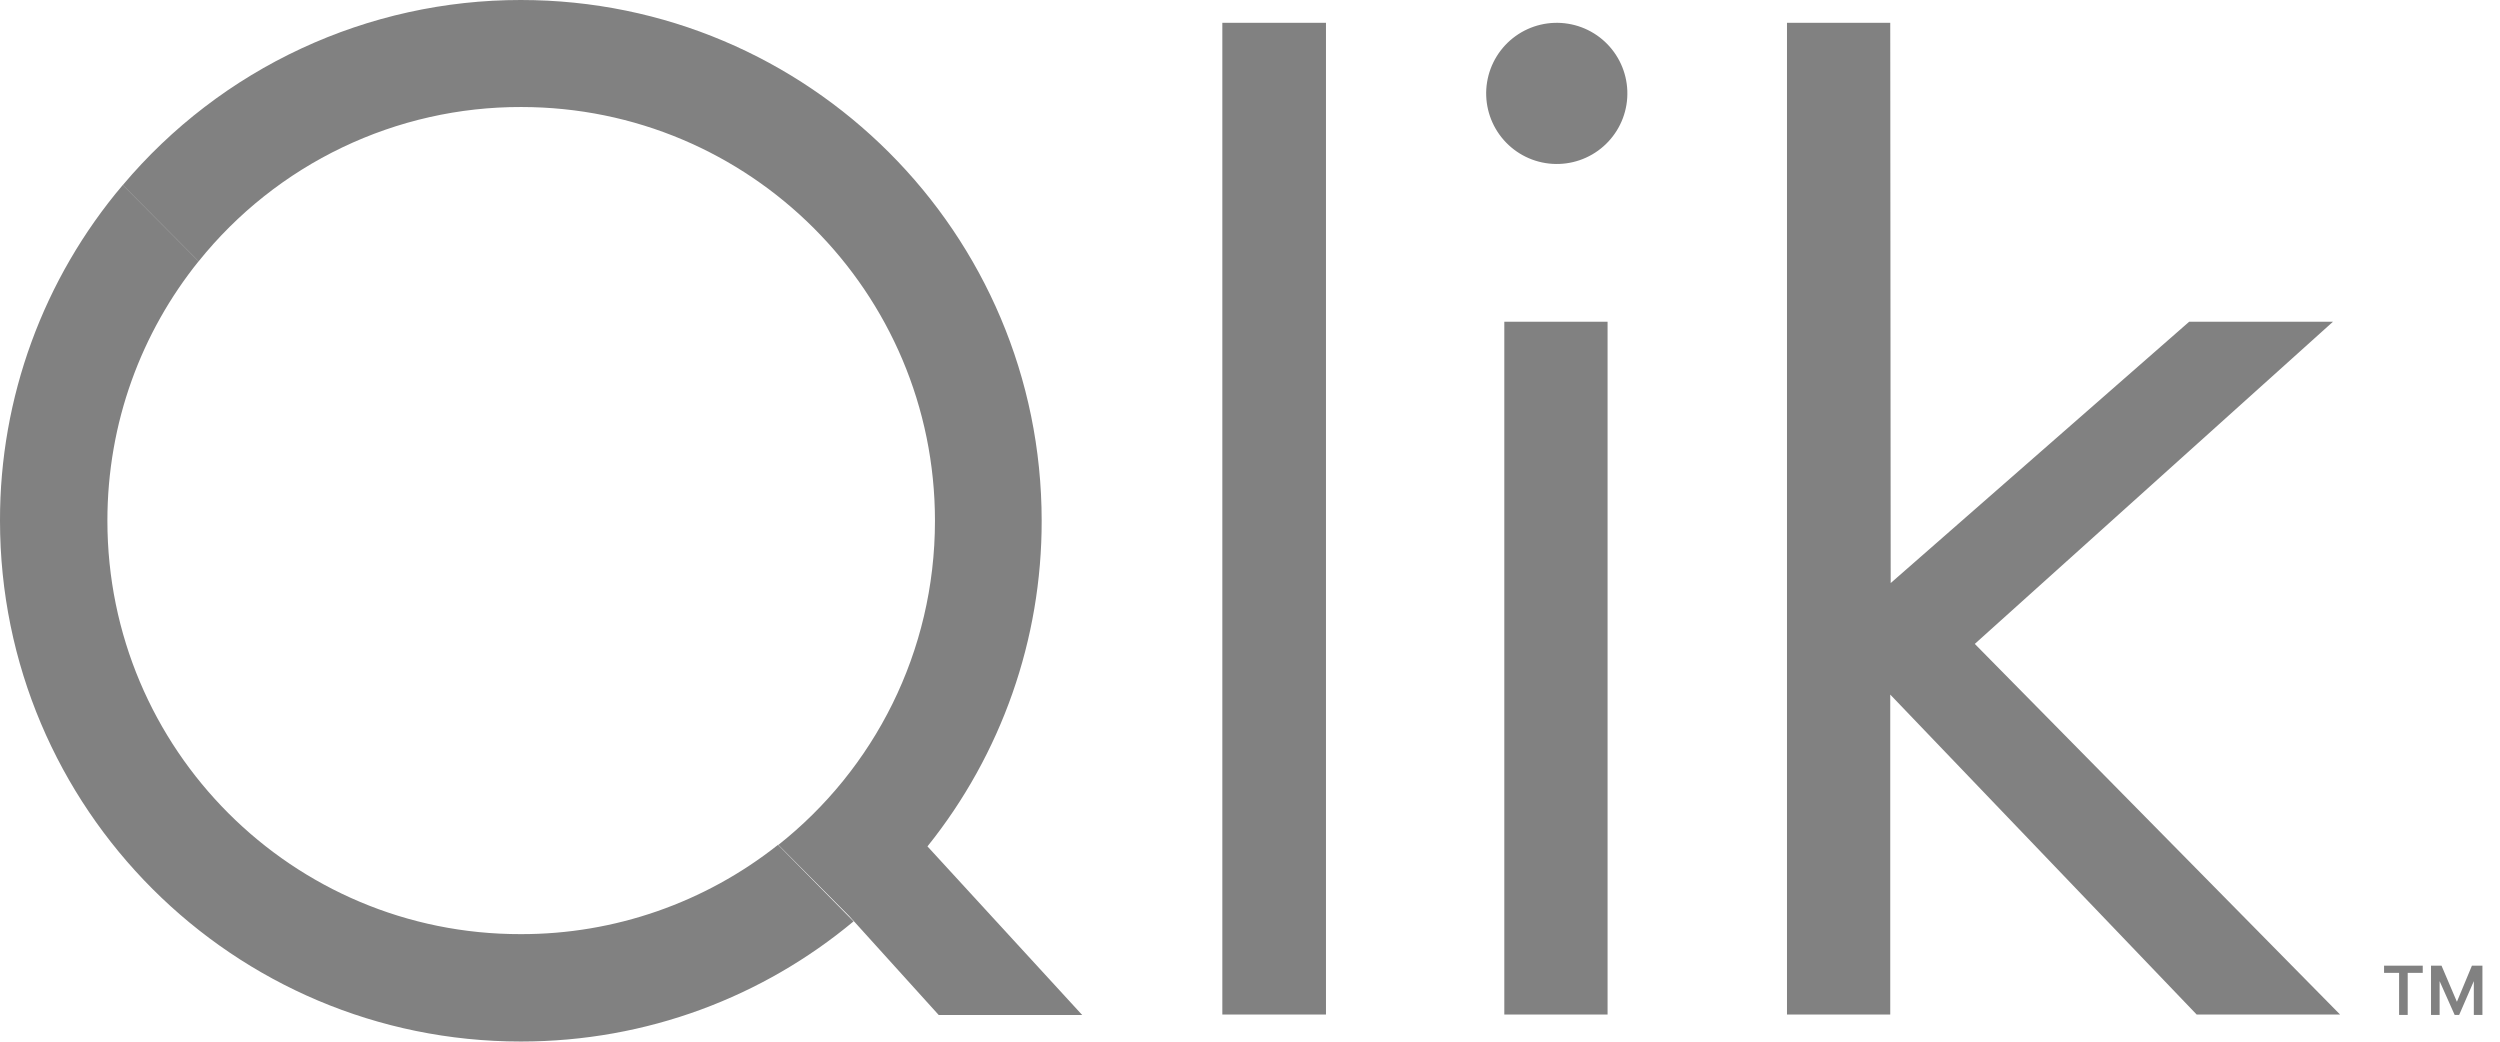 <svg xmlns="http://www.w3.org/2000/svg" width="144" height="60" viewBox="0 0 144 60" fill="none"><path d="M76.376 1.312H70.406V58.437H76.376V1.312ZM92.596 18.532H86.648V58.438H92.596V18.532ZM93.684 6.032C93.857 4.968 93.6 3.878 92.969 3.003C92.339 2.128 91.387 1.539 90.322 1.367C89.257 1.194 88.168 1.451 87.293 2.081C86.418 2.712 85.829 3.664 85.656 4.729C85.483 5.793 85.741 6.883 86.371 7.758C87.002 8.632 87.954 9.221 89.019 9.393C90.084 9.566 91.173 9.309 92.048 8.678C92.923 8.047 93.511 7.097 93.684 6.032ZM44.816 48.66C40.602 52.003 35.379 53.817 30 53.806C16.85 53.828 6.186 43.166 6.186 29.992C6.186 24.326 8.154 19.134 11.442 15.046L7.072 10.656C2.494 16.058 -0.013 22.912 4.78054e-05 29.992C4.78054e-05 46.562 13.432 59.992 30 59.992C37.29 59.992 43.972 57.398 49.164 53.072L44.816 48.66Z" fill="#818181"></path><path d="M54.07 58.464H62.334L53.422 48.752C57.689 43.434 60.01 36.818 60 30C60 13.432 46.568 4.76811e-06 30 4.76811e-06C25.632 -0.002 21.316 0.951 17.355 2.793C13.393 4.635 9.883 7.322 7.07 10.664L11.44 15.054C13.672 12.273 16.5 10.03 19.717 8.491C22.933 6.952 26.455 6.156 30.02 6.164C43.192 6.164 53.854 16.828 53.854 30C53.854 37.57 50.33 44.32 44.834 48.666L48.924 52.776L49.096 52.97L49.14 53.014L54.07 58.464Z" fill="#818181"></path><path d="M134.38 18.53H126.098L108.904 33.584L108.878 1.312H102.93V58.437H108.878V40.008L126.528 58.437H134.788L113.748 37.089L134.382 18.529L134.38 18.53ZM142.988 55.624V58.459H142.492V56.513L141.648 58.459H141.388L140.522 56.513V58.459H140.026V55.624H140.632L141.518 57.703L142.382 55.624H142.988ZM139.55 55.624V56.036H138.684V58.459H138.188V56.036H137.322V55.624H139.55Z" fill="#818181"></path></svg>